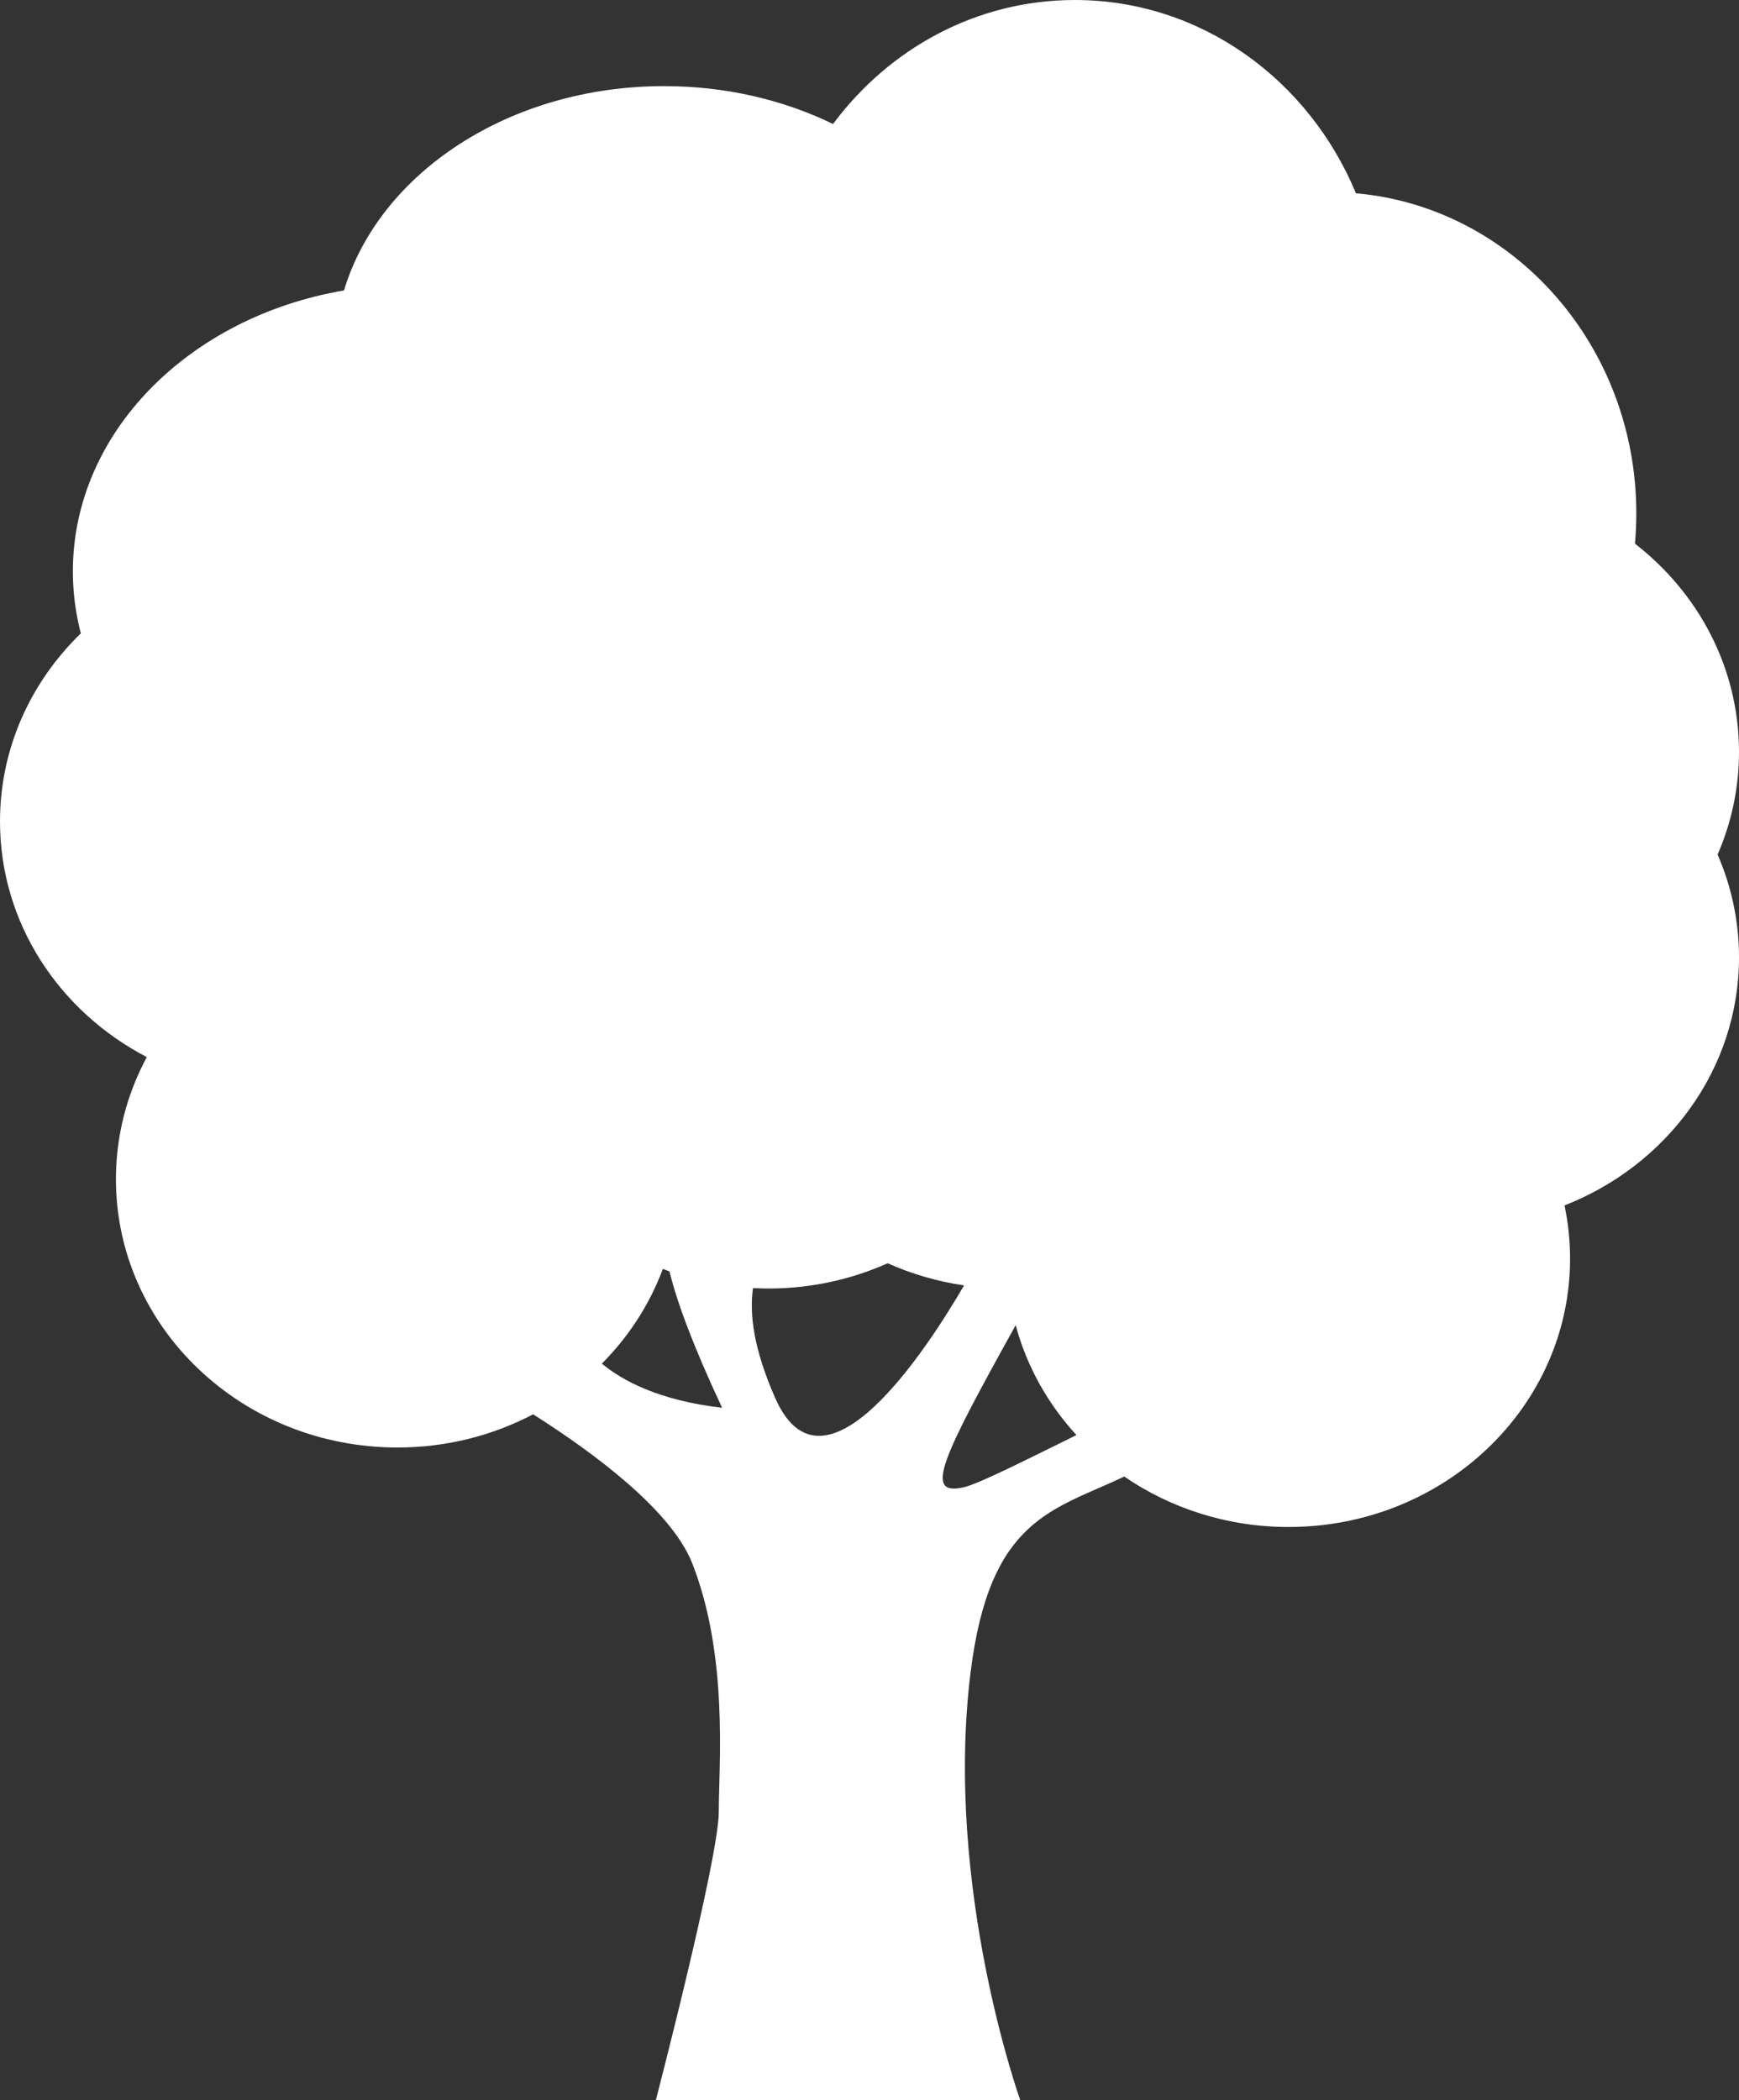 <?xml version="1.0" encoding="UTF-8" standalone="no"?><svg xmlns="http://www.w3.org/2000/svg" xmlns:xlink="http://www.w3.org/1999/xlink" fill="#ffffff" height="359.9" preserveAspectRatio="xMidYMid meet" version="1" viewBox="0.0 0.0 298.0 359.9" width="298" zoomAndPan="magnify"><rect x="0.0" y="0.0" width="298.0" height="359.9" fill="#333333" stroke="none"/><g id="change1_1"><path d="M 165.176 254.859 C 158.141 256.484 161.434 249.84 174.051 227.086 C 175.945 234.168 179.57 240.586 184.465 245.922 C 175.836 250.156 167.77 254.262 165.176 254.859 Z M 132.824 239.535 C 129.129 231.125 128.402 225.16 129.035 220.73 C 129.914 220.777 130.797 220.805 131.688 220.805 C 138.992 220.805 145.914 219.246 152.121 216.477 C 156.203 218.301 160.594 219.602 165.203 220.273 C 158.938 231.039 141.16 258.523 132.824 239.535 Z M 103.137 233.676 C 107.723 229.066 111.312 223.555 113.59 217.445 C 113.965 217.594 114.34 217.734 114.723 217.871 C 116 223.105 118.754 230.598 123.742 241.238 C 112.871 239.996 106.598 236.547 103.137 233.676 Z M 298 128.852 C 298 114.449 291.047 101.598 280.172 93.168 C 280.32 91.461 280.402 89.73 280.402 87.98 C 280.402 59.148 259.27 35.496 232.359 33.121 C 224.277 13.633 205.754 0 184.191 0 C 167.348 0 152.359 8.316 142.754 21.25 C 134.285 17.129 124.387 14.758 113.809 14.758 C 87.258 14.758 64.988 29.676 58.949 49.773 C 32.449 54.277 12.488 74.117 12.488 97.914 C 12.488 101.562 12.961 105.117 13.852 108.539 C 5.289 116.836 0 128.211 0 140.77 C 0 158.191 10.168 173.348 25.156 181.148 C 21.781 187.426 19.867 194.535 19.867 202.07 C 19.867 227.465 41.469 248.051 68.113 248.051 C 76.543 248.051 84.465 245.984 91.359 242.363 C 101.996 249.113 115.082 258.883 118.633 267.918 C 124.875 283.809 123.172 302.543 123.172 310.488 C 123.172 318.434 112.391 359.871 112.391 359.871 L 174.828 359.871 C 174.828 359.871 161.77 323.543 166.312 286.648 C 169.578 260.125 180.469 258.828 192.656 253.027 C 200.582 258.461 210.297 261.672 220.805 261.672 C 247.449 261.672 269.051 241.09 269.051 215.695 C 269.051 212.57 268.723 209.52 268.098 206.57 C 285.645 199.688 298 183.242 298 164.043 C 298 157.809 296.691 151.867 294.332 146.445 C 296.691 141.023 298 135.086 298 128.852"/></g></svg>